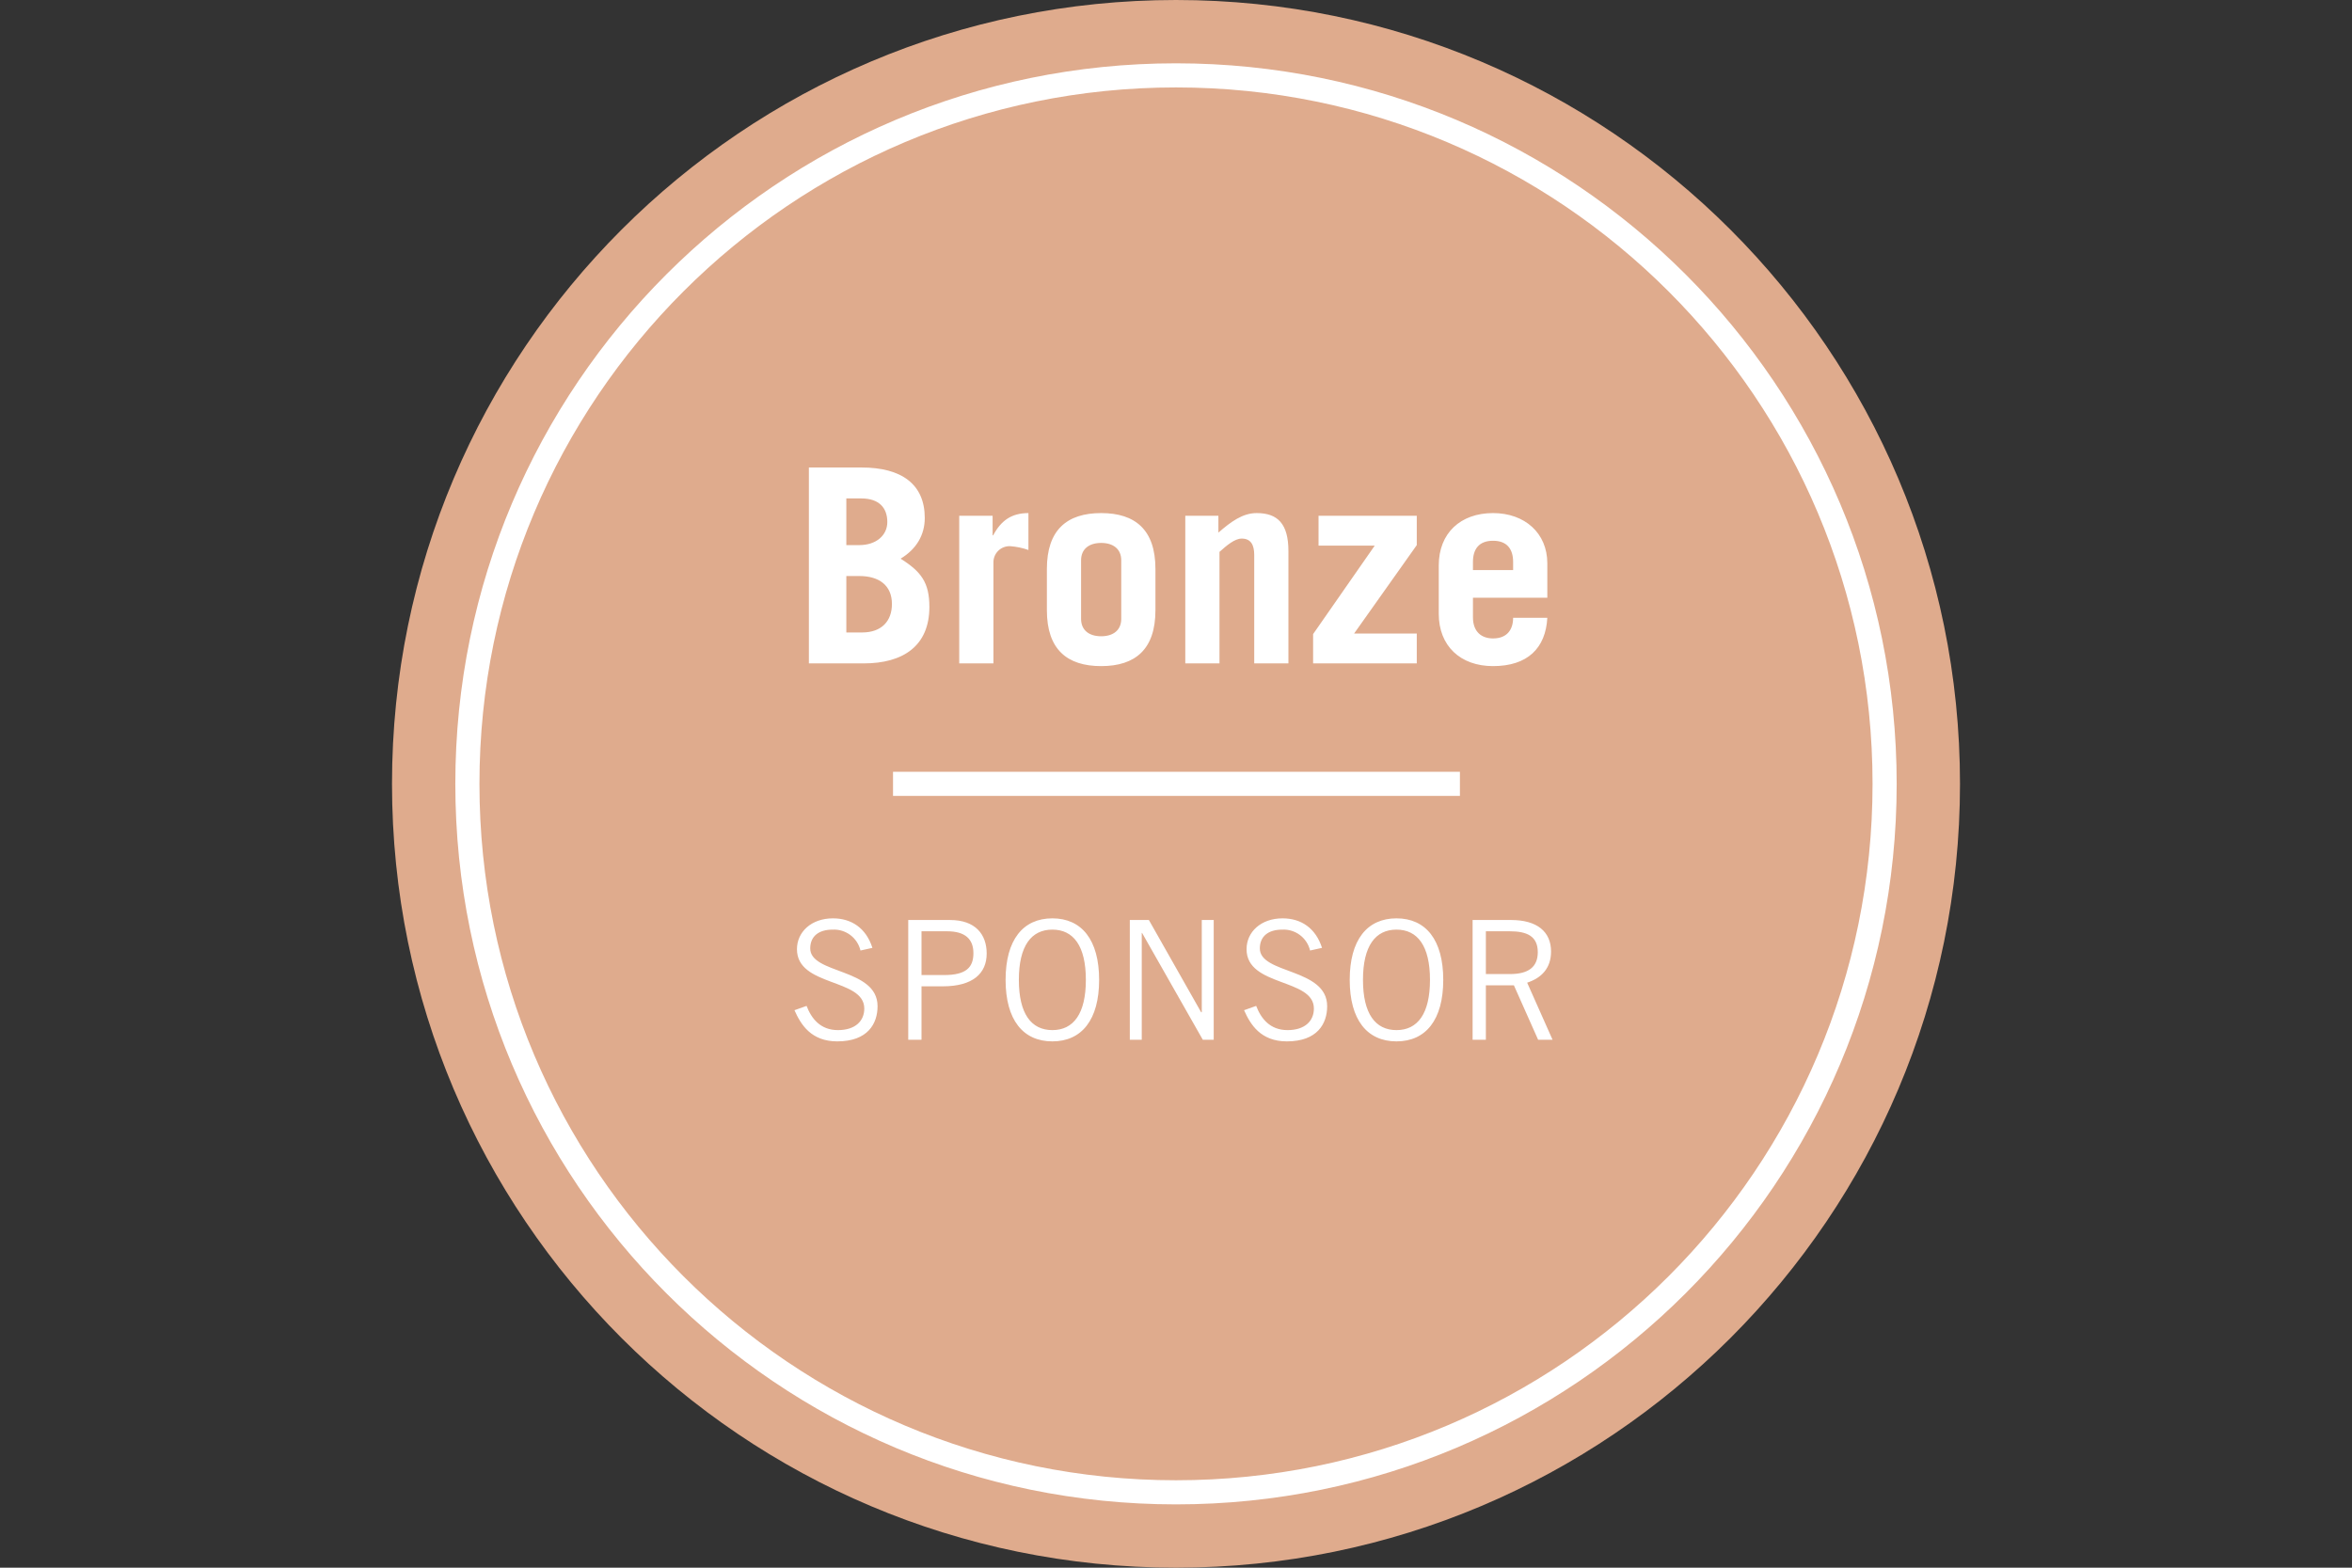 <svg width="780" height="520" viewBox="0 0 780 520" fill="none" xmlns="http://www.w3.org/2000/svg">
<rect x="0" y="0" width="780" height="520" fill="#333333" stroke="none"/>
<path d="M390 520C533.594 520 650 403.594 650 260C650 116.406 533.594 0 390 0C246.406 0 130 116.406 130 260C130 403.594 246.406 520 390 520Z" fill="#DFAB8D"/>
<path fill-rule="evenodd" clip-rule="evenodd" d="M390 29C262.422 29 159 132.422 159 260C159 387.578 262.422 491 390 491C517.578 491 621 387.578 621 260C621 132.422 517.578 29 390 29ZM151 260C151 128.004 258.004 21 390 21C521.996 21 629 128.004 629 260C629 391.996 521.996 499 390 499C258.004 499 151 391.996 151 260Z" fill="white"/>
<path fill-rule="evenodd" clip-rule="evenodd" d="M484.155 264H296.155V256H484.155V264Z" fill="white"/>
<path d="M488.48 189.088V186.388C488.48 182.068 490.55 179.368 495.14 179.368C499.73 179.368 501.8 182.068 501.8 186.388V189.088H488.48ZM513.14 198.268V186.838C513.14 176.848 505.67 170.188 495.14 170.188C484.34 170.188 477.14 176.848 477.14 187.558V203.578C477.14 214.288 484.34 220.948 495.14 220.948C506.57 220.948 512.6 215.008 513.14 204.928H501.8C501.8 208.708 499.91 211.768 495.14 211.768C491.36 211.768 488.48 209.608 488.48 204.748V198.268H513.14ZM437.271 180.988H455.901L435.471 210.328V220.048H469.851V210.148H449.061L469.851 180.808V171.088H437.271V180.988ZM404.421 220.048V183.058C406.851 180.898 409.461 178.648 411.801 178.648C414.861 178.648 415.941 180.808 415.941 184.048V220.048H427.281V182.788C427.281 173.698 423.681 170.188 416.751 170.188C412.071 170.188 408.201 173.068 404.061 176.668V171.088H393.081V220.048H404.421ZM358.521 185.848C358.521 182.068 361.221 180.088 365.181 180.088C369.141 180.088 371.841 182.068 371.841 185.848V205.288C371.841 209.068 369.141 211.048 365.181 211.048C361.221 211.048 358.521 209.068 358.521 205.288V185.848ZM347.181 202.408C347.181 215.368 353.841 220.948 365.181 220.948C376.521 220.948 383.181 215.368 383.181 202.408V188.728C383.181 175.768 376.521 170.188 365.181 170.188C353.841 170.188 347.181 175.768 347.181 188.728V202.408ZM329.452 220.048V186.568C329.443 185.841 329.582 185.12 329.862 184.449C330.141 183.777 330.555 183.17 331.077 182.665C331.6 182.159 332.22 181.765 332.9 181.508C333.58 181.251 334.306 181.135 335.032 181.168C337.089 181.319 339.117 181.742 341.062 182.428V170.188C335.392 170.188 331.972 172.708 329.362 177.568H329.182V171.088H318.112V220.048H329.452ZM280.672 165.328H285.622C291.472 165.328 294.262 168.388 294.262 173.158C294.262 177.568 290.572 180.808 284.992 180.808H280.672V165.328ZM280.672 191.068H284.992C291.472 191.068 295.792 194.128 295.792 200.338C295.792 206.008 292.372 209.788 285.892 209.788H280.672V191.068ZM268.252 220.048H286.432C299.572 220.048 308.212 214.198 308.212 201.328C308.212 193.228 305.512 189.628 298.672 185.308C303.892 182.158 306.682 177.478 306.682 171.808C306.682 160.648 299.032 155.068 285.712 155.068H268.252V220.048Z" fill="white"/>
<path d="M492.764 344.874V326.834H502.059L510.089 344.874H514.874L506.459 325.954C511.134 324.414 514.379 321.224 514.379 315.614C514.379 309.014 509.704 305.164 501.124 305.164H488.364V344.874H492.764ZM492.764 308.904H500.684C506.349 308.904 509.979 310.499 509.979 315.834C509.979 320.839 506.789 323.094 500.739 323.094H492.764V308.904ZM447.609 325.019C447.609 338.274 453.384 345.424 463.12 345.424C472.854 345.424 478.629 338.274 478.629 325.019C478.629 311.764 472.854 304.614 463.12 304.614C453.384 304.614 447.609 311.764 447.609 325.019ZM452.009 325.019C452.009 313.744 456.134 308.354 463.12 308.354C470.104 308.354 474.229 313.744 474.229 325.019C474.229 336.294 470.104 341.684 463.12 341.684C456.134 341.684 452.009 336.294 452.009 325.019ZM438.425 314.404C436.335 307.859 431.495 304.614 425.335 304.614C418.185 304.614 413.4 309.124 413.4 314.844C413.4 327.384 435.73 324.414 435.73 334.534C435.73 338.604 432.815 341.684 426.985 341.684C421.155 341.684 418.185 337.834 416.59 333.654L412.575 335.084C414.665 339.814 418.075 345.424 426.765 345.424C436.885 345.424 440.13 339.539 440.13 333.764C440.13 321.004 417.69 323.204 417.8 314.514C417.855 310.554 420.605 308.354 425.225 308.354C427.332 308.246 429.411 308.88 431.099 310.147C432.787 311.413 433.978 313.231 434.465 315.284L438.425 314.404ZM378.641 344.874V309.454H378.751L398.881 344.874H402.511V305.164H398.551V335.744H398.331L381.006 305.164H374.681V344.874H378.641ZM333.486 325.019C333.486 338.274 339.261 345.424 348.996 345.424C358.731 345.424 364.506 338.274 364.506 325.019C364.506 311.764 358.731 304.614 348.996 304.614C339.261 304.614 333.486 311.764 333.486 325.019ZM337.886 325.019C337.886 313.744 342.011 308.354 348.996 308.354C355.981 308.354 360.106 313.744 360.106 325.019C360.106 336.294 355.981 341.684 348.996 341.684C342.011 341.684 337.886 336.294 337.886 325.019ZM305.602 344.874V327.164H312.642C322.652 327.164 327.217 322.874 327.217 316.274C327.217 310.004 323.532 305.164 315.062 305.164H301.202V344.874H305.602ZM305.602 308.904H314.072C320.012 308.904 322.817 311.434 322.817 316.164C322.817 320.894 320.397 323.424 313.082 323.424H305.602V308.904ZM289.322 314.404C287.232 307.859 282.392 304.614 276.232 304.614C269.082 304.614 264.297 309.124 264.297 314.844C264.297 327.384 286.627 324.414 286.627 334.534C286.627 338.604 283.712 341.684 277.882 341.684C272.052 341.684 269.082 337.834 267.487 333.654L263.472 335.084C265.562 339.814 268.972 345.424 277.662 345.424C287.782 345.424 291.027 339.539 291.027 333.764C291.027 321.004 268.587 323.204 268.697 314.514C268.752 310.554 271.502 308.354 276.122 308.354C278.229 308.246 280.308 308.88 281.996 310.147C283.684 311.413 284.875 313.231 285.362 315.284L289.322 314.404Z" fill="white"/>
</svg>
